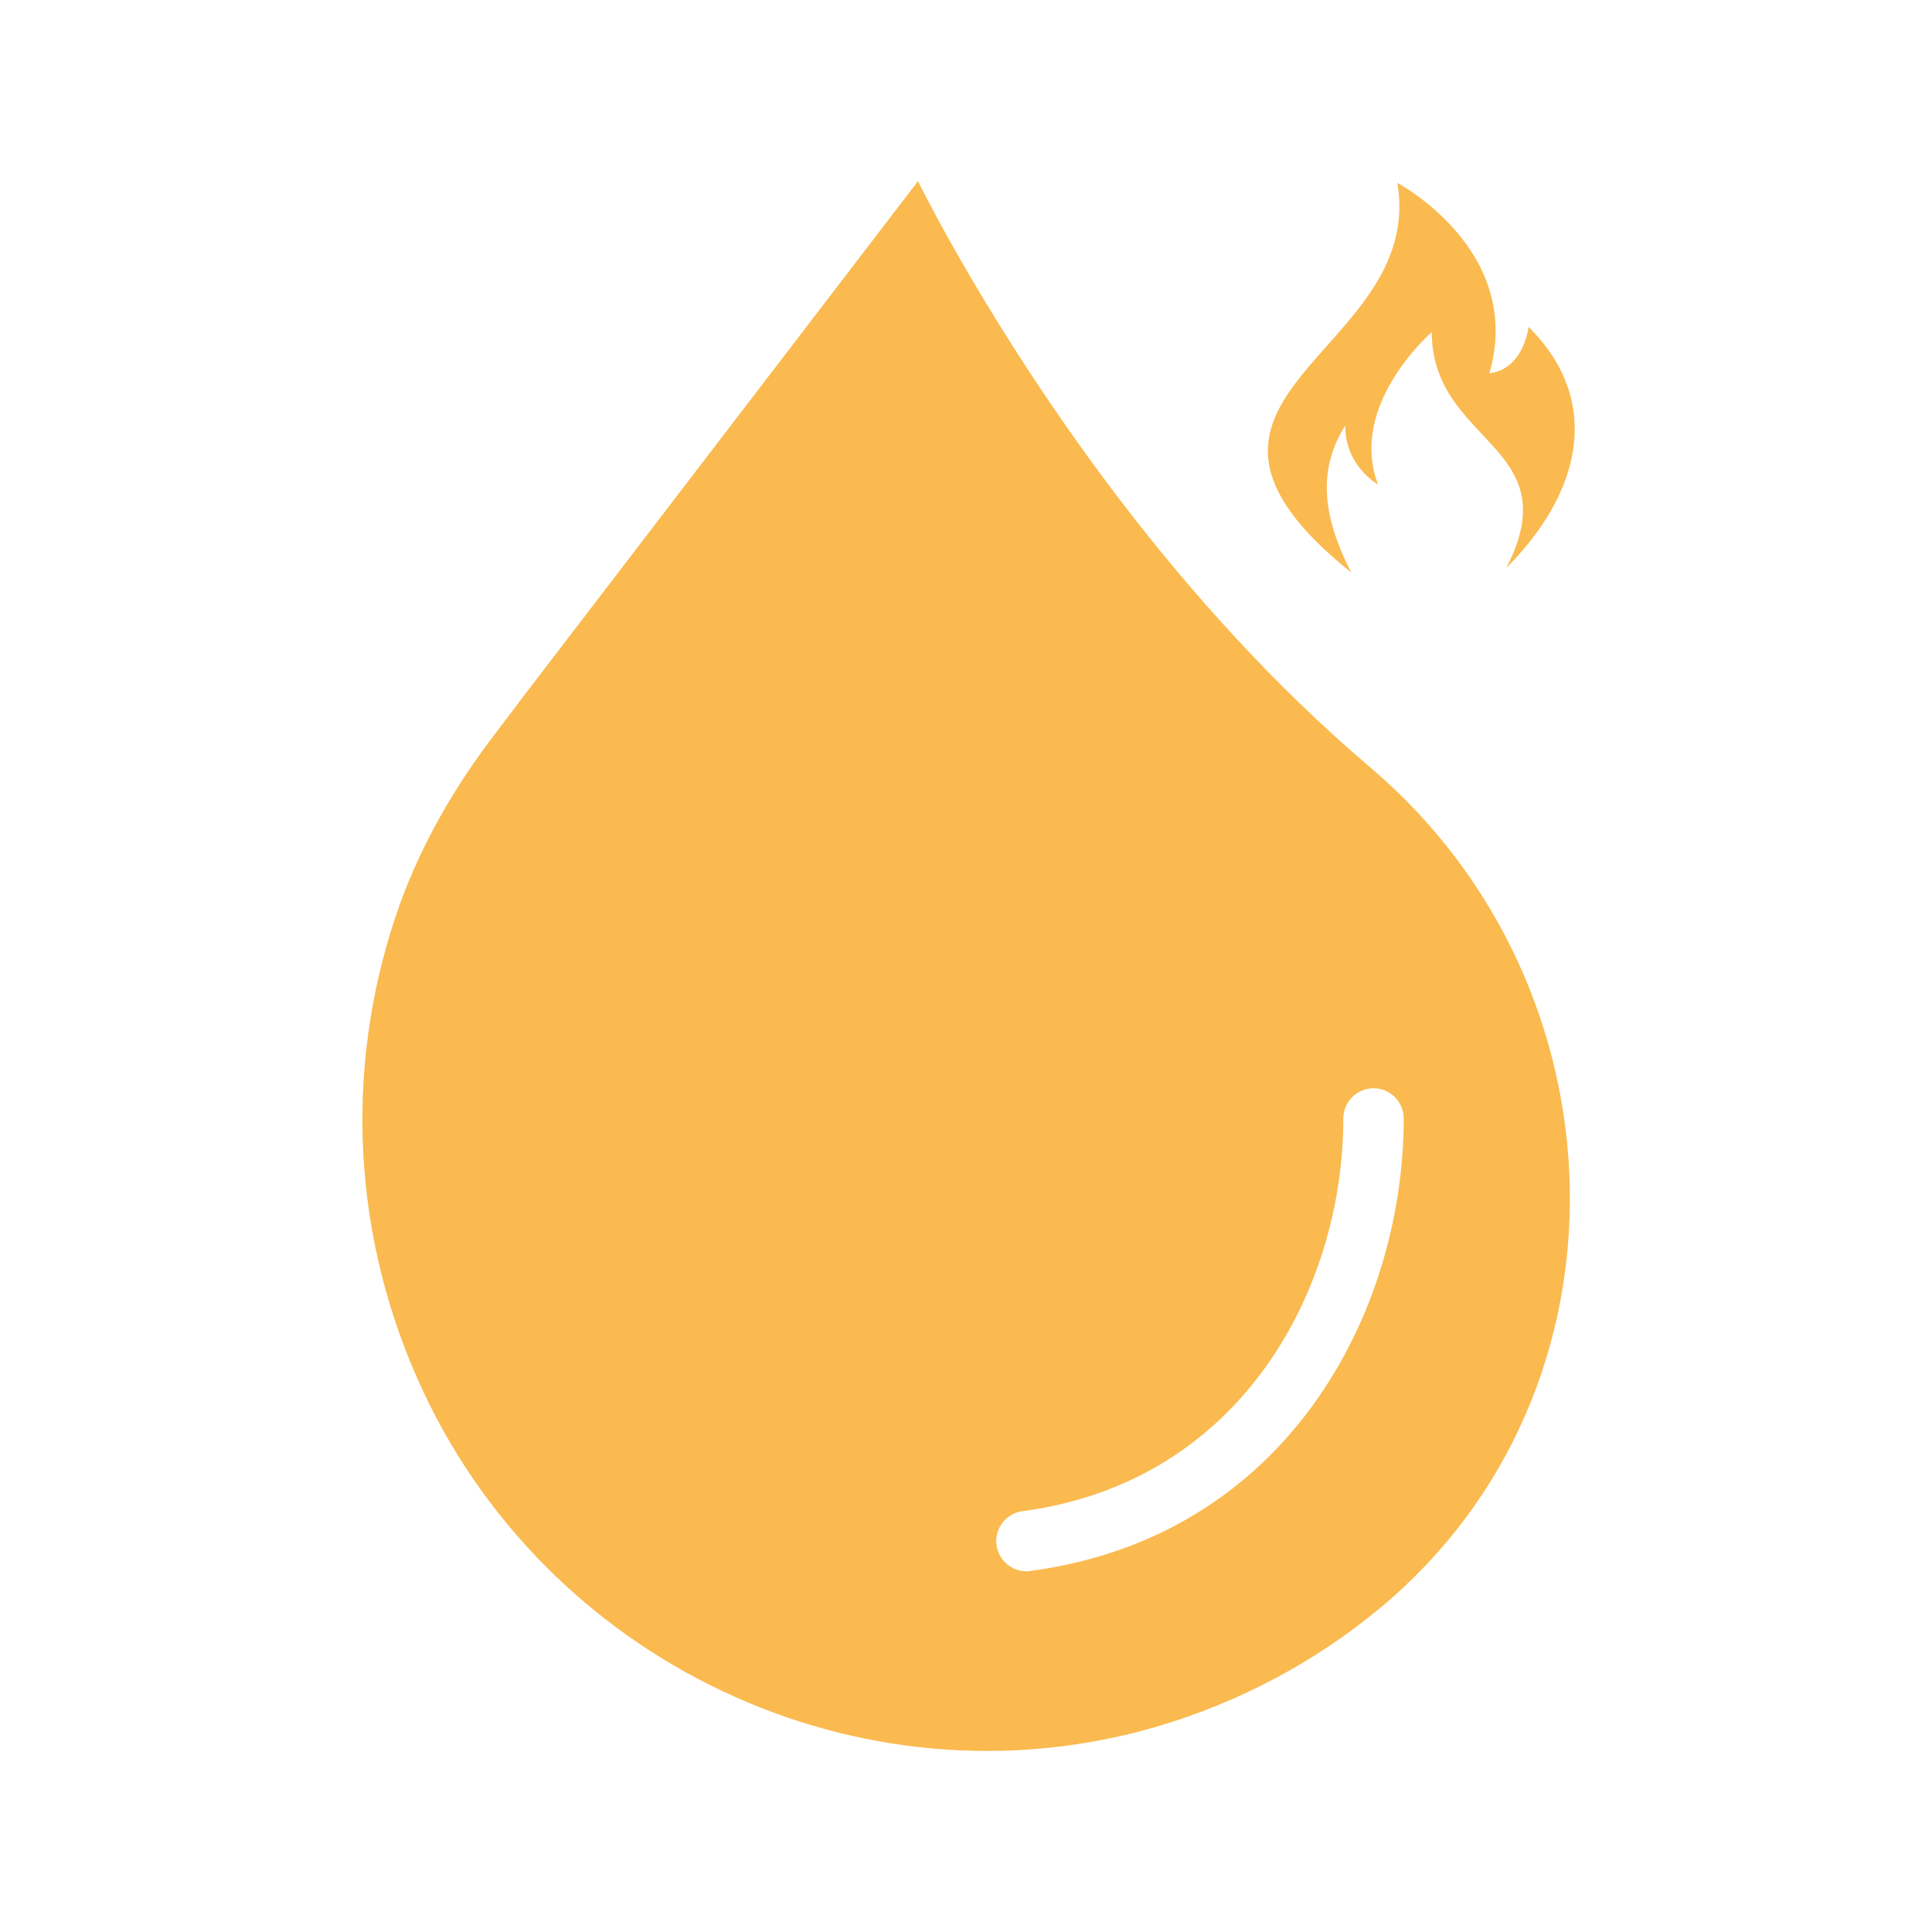 <svg width="64" height="64" viewBox="0 0 64 64" fill="none" xmlns="http://www.w3.org/2000/svg">
<rect width="64" height="64" fill="white"/>
<g clip-path="url(#clip0_10968_1687)">
<path d="M45.39 25.42C42.2 22.71 39.46 19.63 37.23 16.73C32.84 11.01 30.41 6 30.41 6L17.39 23L16.4 24.31C15.08 26.03 13.98 27.92 13.24 29.97C11.5 34.84 11.52 40.41 13.8 45.61C17.94 55.06 28.51 60.06 38.31 57.2C41.13 56.37 43.64 55 45.75 53.24C54.35 46.06 53.94 32.67 45.39 25.42ZM34.13 52.05C34.13 52.05 34.05 52.05 34 52.05C33.51 52.05 33.08 51.69 33.01 51.18C32.94 50.64 33.32 50.13 33.87 50.06C41.18 49.09 44.5 42.63 44.5 37.05C44.5 36.5 44.95 36.05 45.5 36.05C46.05 36.05 46.5 36.5 46.5 37.05C46.5 43.48 42.63 50.91 34.13 52.04V52.05Z" fill="#FABA4F"/>
<path d="M44.78 18.98C37.36 13.05 47.25 11.77 46.29 6.06C46.29 6.06 50.51 8.29 49.34 12.36C49.34 12.36 50.37 12.36 50.64 10.83C53.15 13.34 52.32 16.39 49.9 18.81C52 14.74 47.43 14.71 47.43 11C47.43 11 44.64 13.41 45.65 16.05C45.65 16.05 44.56 15.45 44.56 14.1C43.68 15.5 43.76 17.03 44.77 18.98H44.78Z" fill="#FABA4F"/>
</g>
<defs>
<clipPath id="clip0_10968_1687">
<rect width="40.16" height="52" fill="white" transform="translate(12 6)"/>
</clipPath>
</defs>
</svg>
